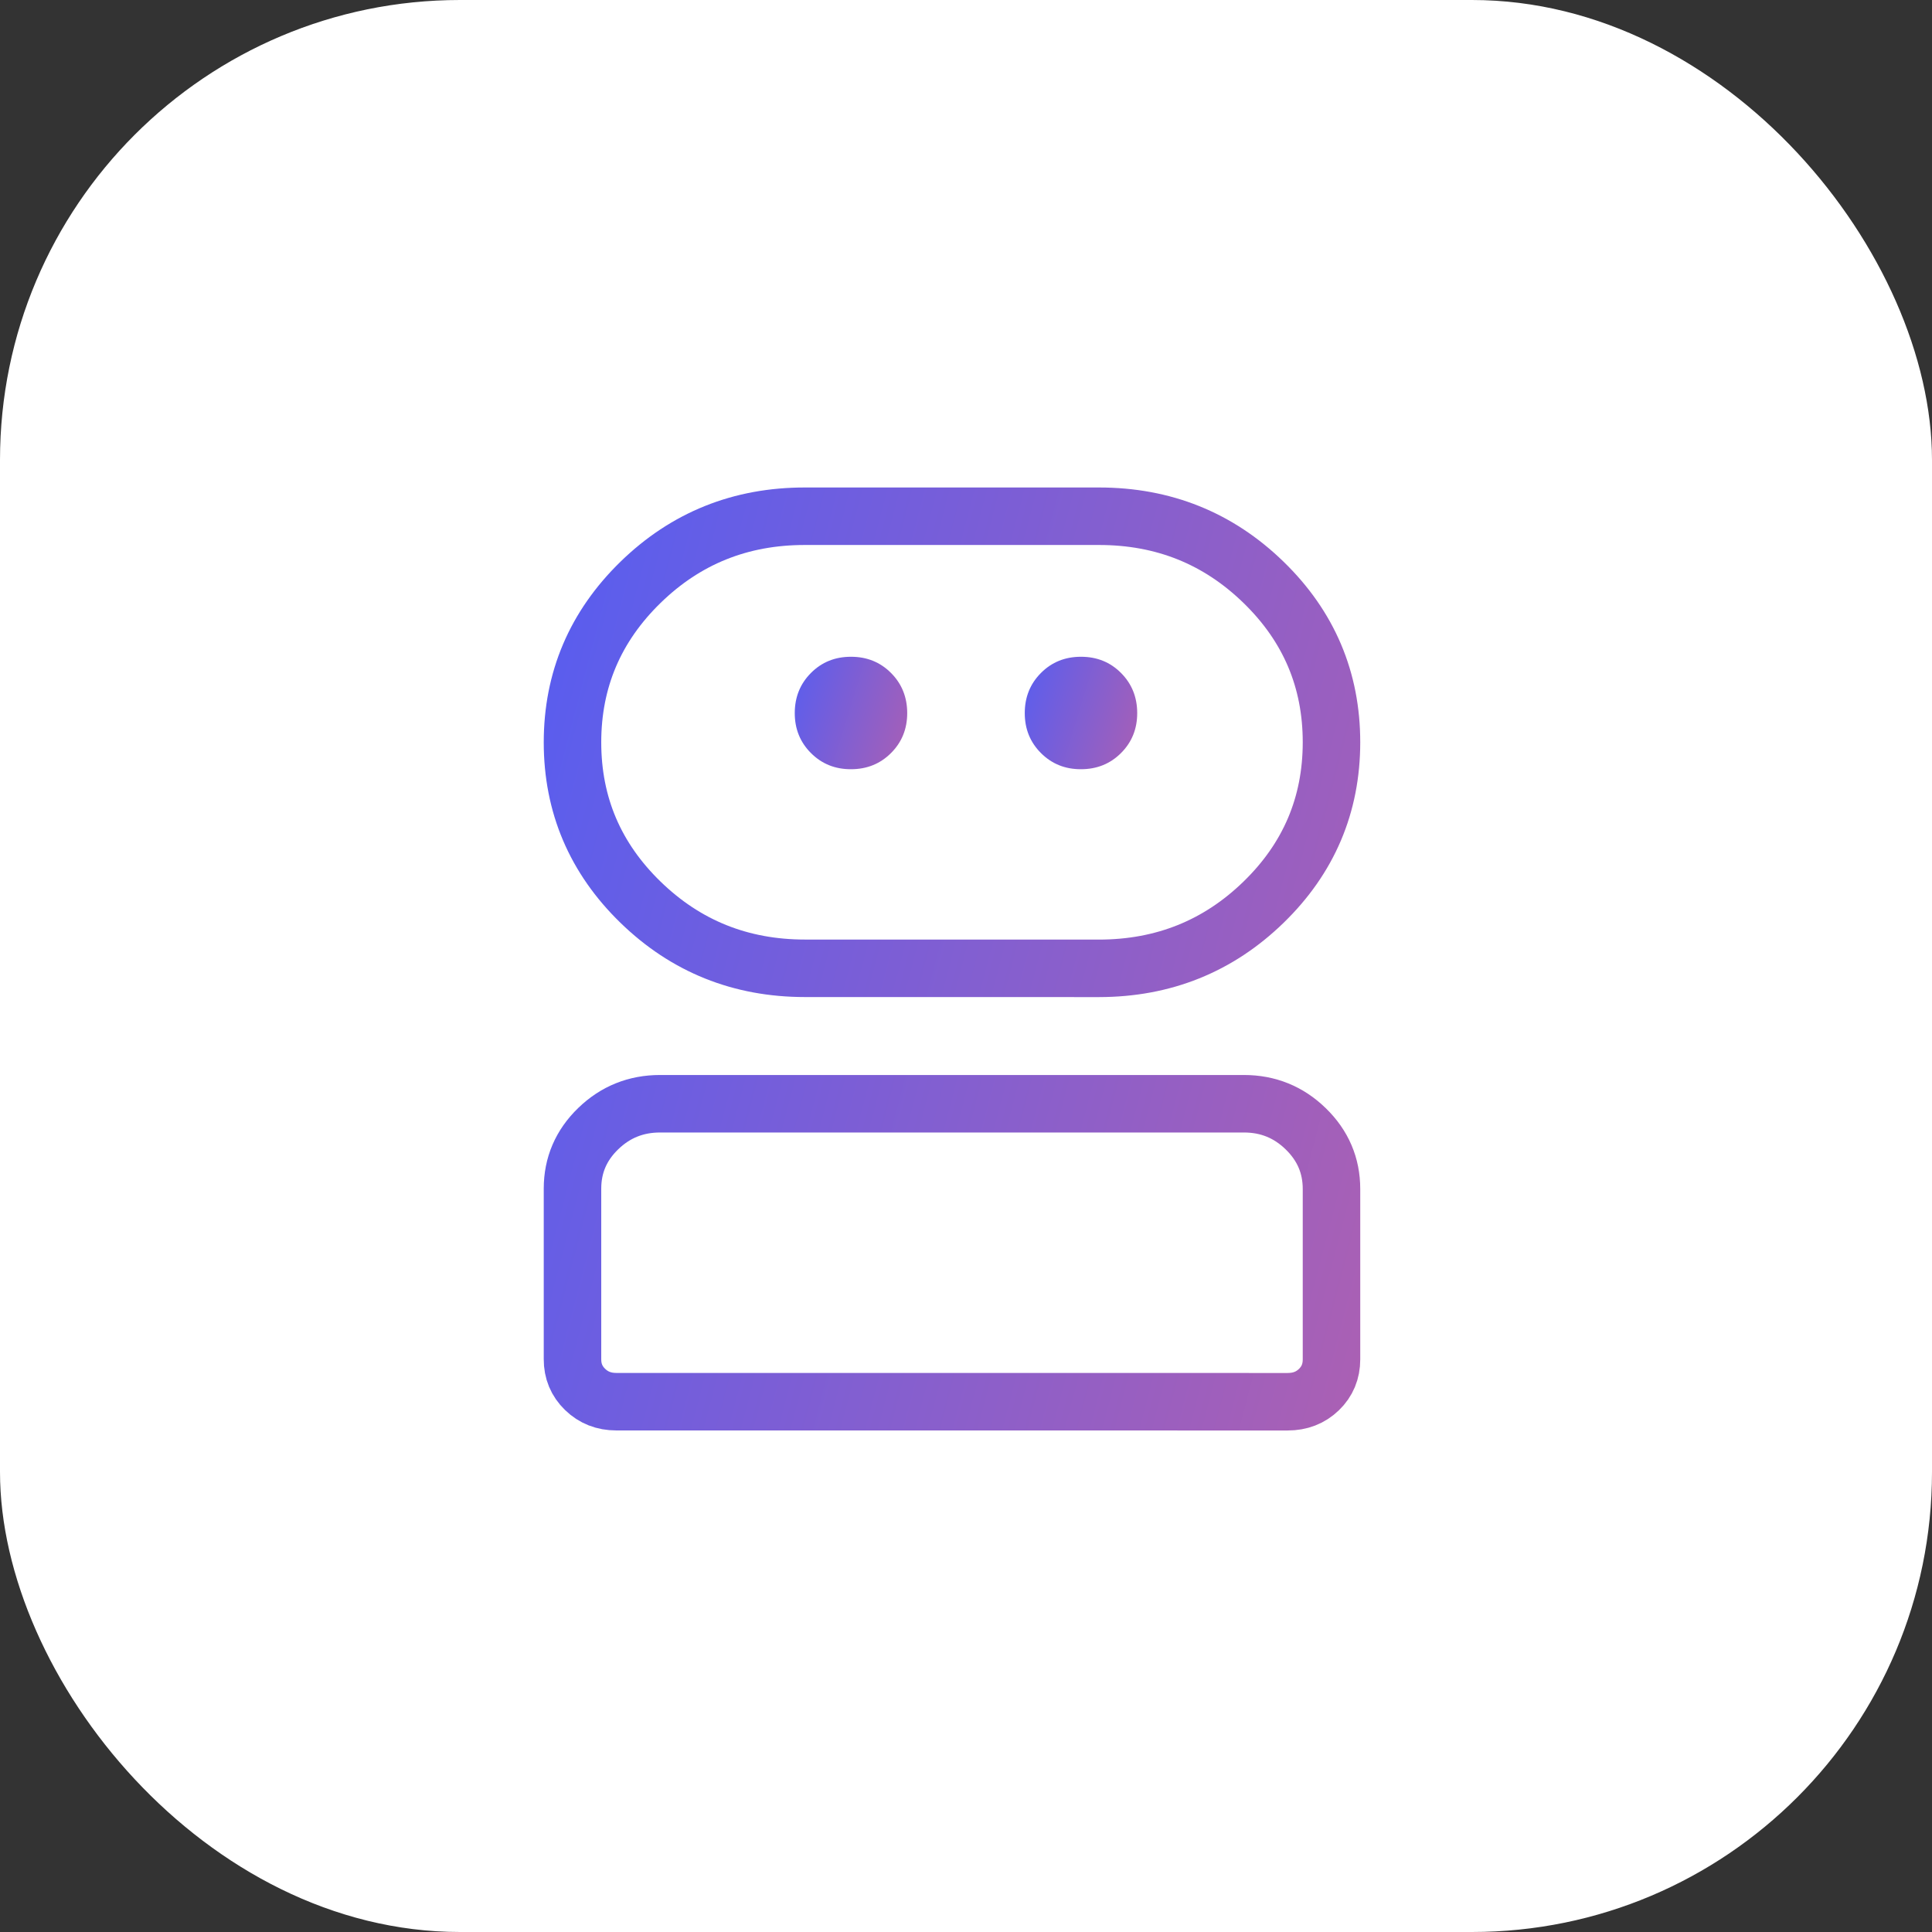 <svg width="84" height="84" viewBox="0 0 84 84" fill="none" xmlns="http://www.w3.org/2000/svg">
<rect x="0" y="0" width="84" height="84" fill="#333333" stroke="none"/>
<rect width="84" height="84" rx="20" fill="white"/>
<path d="M26.795 60.943C26.256 60.943 25.804 60.765 25.438 60.409C25.071 60.053 24.889 59.615 24.891 59.094V51.681C24.891 50.662 25.264 49.792 26.01 49.071C26.755 48.35 27.651 47.989 28.697 47.989H54.084C55.13 47.989 56.026 48.352 56.771 49.078C57.517 49.803 57.891 50.675 57.891 51.694V59.105C57.891 59.629 57.708 60.067 57.344 60.418C56.979 60.77 56.527 60.945 55.986 60.945L26.795 60.943ZM34.998 42.1C32.201 42.1 29.817 41.141 27.846 39.224C25.876 37.307 24.891 34.991 24.891 32.276C24.891 29.561 25.876 27.243 27.846 25.321C29.817 23.399 32.203 22.441 35.003 22.445H47.786C50.583 22.445 52.967 23.403 54.937 25.319C56.908 27.235 57.892 29.554 57.891 32.276C57.889 34.998 56.904 37.316 54.935 39.228C52.966 41.141 50.582 42.099 47.783 42.102L34.998 42.1Z" stroke="url(#paint0_linear_17887_16734)" stroke-width="2.5"/>
<path d="M38.742 32.739C38.273 33.209 37.692 33.444 36.999 33.444C36.31 33.447 35.73 33.213 35.259 32.742C34.788 32.271 34.553 31.69 34.555 30.999C34.556 30.308 34.791 29.728 35.259 29.259C35.726 28.789 36.306 28.555 36.999 28.555C37.692 28.555 38.272 28.789 38.74 29.259C39.207 29.728 39.442 30.308 39.444 30.999C39.445 31.69 39.211 32.27 38.742 32.739Z" fill="url(#paint1_linear_17887_16734)"/>
<path d="M48.742 32.739C48.273 33.209 47.692 33.444 46.999 33.444C46.31 33.447 45.73 33.213 45.259 32.742C44.788 32.271 44.553 31.69 44.555 30.999C44.556 30.308 44.791 29.728 45.259 29.259C45.726 28.789 46.306 28.555 46.999 28.555C47.692 28.555 48.272 28.789 48.74 29.259C49.207 29.728 49.442 30.308 49.444 30.999C49.445 31.69 49.211 32.27 48.742 32.739Z" fill="url(#paint2_linear_17887_16734)"/>
<defs>
<linearGradient id="paint0_linear_17887_16734" x1="19.416" y1="16.902" x2="106.087" y2="39.606" gradientUnits="userSpaceOnUse">
<stop stop-color="#4C5DF8"/>
<stop offset="1" stop-color="#F7627C"/>
</linearGradient>
<linearGradient id="paint1_linear_17887_16734" x1="33.744" y1="27.851" x2="46.293" y2="31.686" gradientUnits="userSpaceOnUse">
<stop stop-color="#4C5DF8"/>
<stop offset="1" stop-color="#F7627C"/>
</linearGradient>
<linearGradient id="paint2_linear_17887_16734" x1="43.744" y1="27.851" x2="56.293" y2="31.686" gradientUnits="userSpaceOnUse">
<stop stop-color="#4C5DF8"/>
<stop offset="1" stop-color="#F7627C"/>
</linearGradient>
</defs>
</svg>
